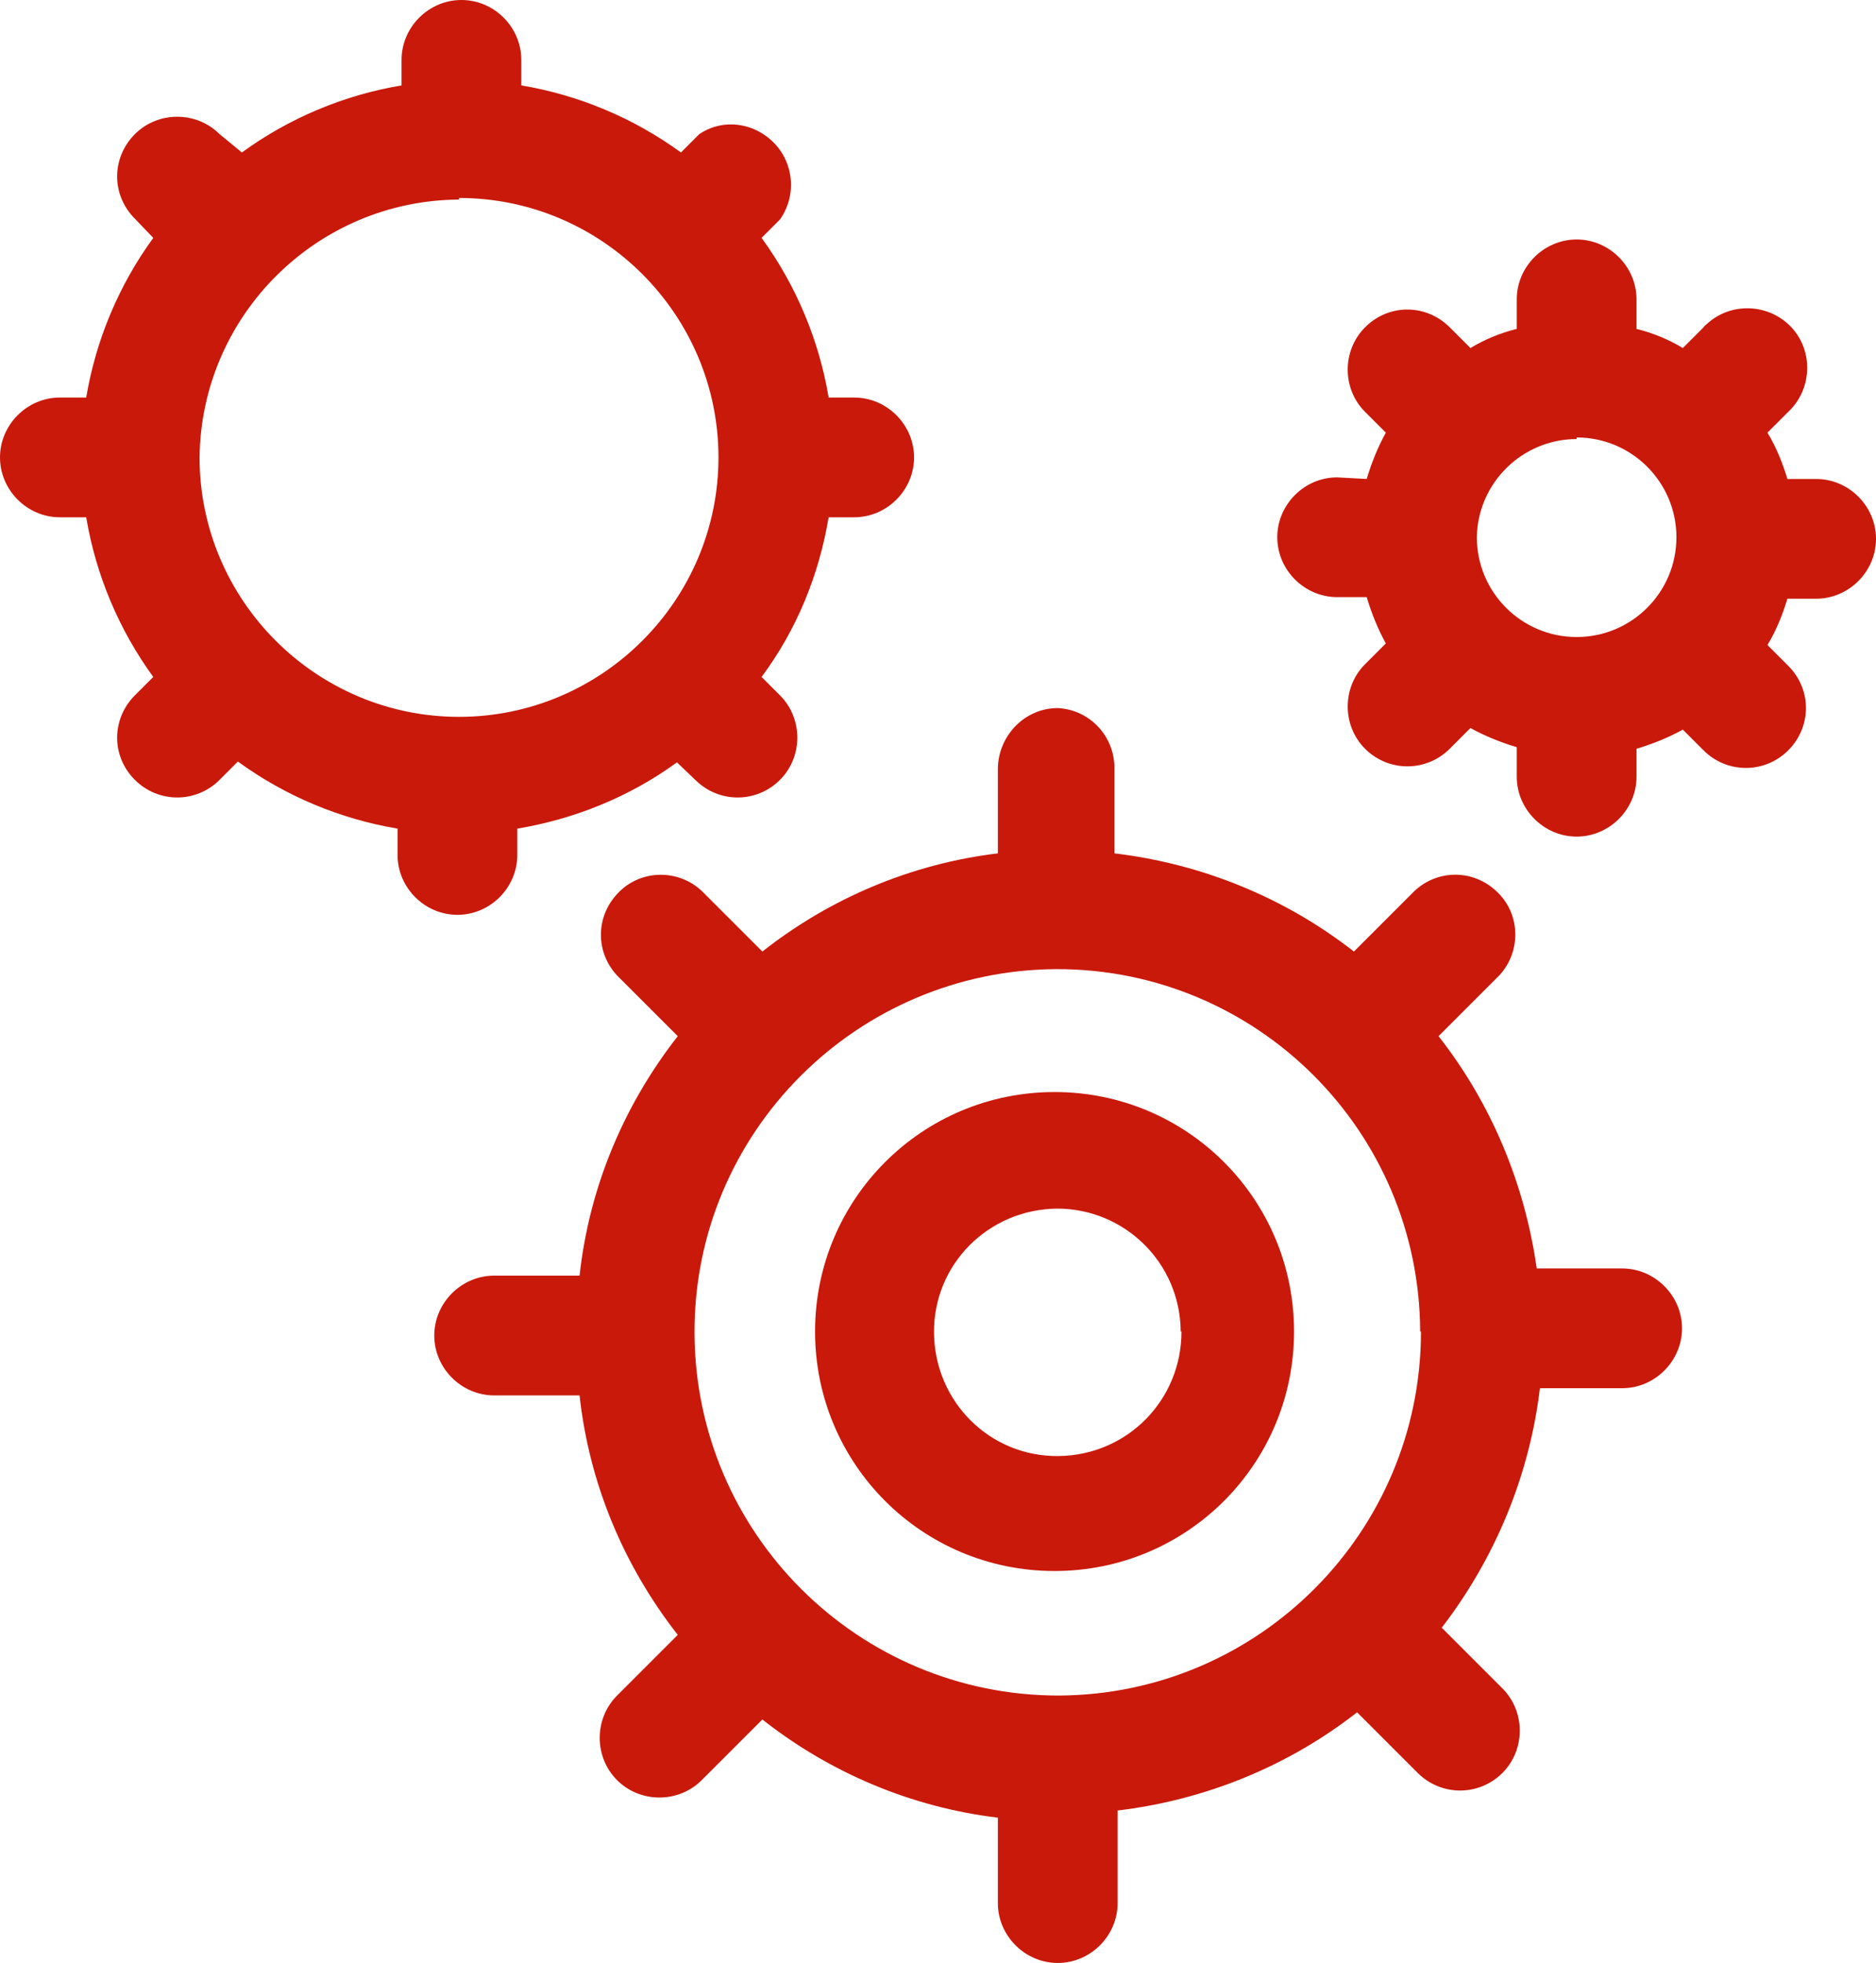 <?xml version="1.0" encoding="UTF-8"?>
<svg id="Layer_2" data-name="Layer 2" xmlns="http://www.w3.org/2000/svg" viewBox="0 0 23.5 24.59">
  <defs>
    <style>
      .cls-1 {
        fill: #c9190b;
      }
    </style>
  </defs>
  <g id="Layer_1-2" data-name="Layer 1">
    <path class="cls-1" d="M.75,4.98c-.41,0-.75,.34-.75,.75s.34,.75,.75,.75h.33c.12,.72,.41,1.41,.84,2l-.23,.23c-.29,.29-.3,.75-.01,1.05,0,0,0,0,.01,.01,.14,.14,.33,.22,.53,.22,.2,0,.39-.08,.53-.22l.23-.23c.59,.43,1.28,.72,2,.84v.33c0,.41,.34,.75,.75,.75s.75-.34,.75-.75v-.33c.72-.12,1.41-.4,2-.83l.23,.22c.14,.14,.33,.22,.53,.22,.2,0,.39-.08,.53-.22,.29-.29,.29-.77,0-1.06l-.23-.23c.44-.59,.72-1.28,.84-2h.32c.41,0,.75-.34,.75-.75s-.34-.75-.75-.75h-.32c-.12-.72-.41-1.41-.84-2l.23-.23c.24-.34,.16-.81-.18-1.05-.25-.18-.58-.19-.83-.02l-.23,.23c-.59-.43-1.28-.72-2-.84v-.32c0-.41-.34-.75-.75-.75s-.75,.34-.75,.75v.32c-.72,.12-1.41,.41-2,.84l-.28-.23c-.29-.29-.77-.29-1.06,0-.29,.29-.3,.75-.01,1.05,0,0,0,0,.01,.01l.23,.24c-.43,.59-.72,1.28-.84,2h-.33ZM5.75,2.48c1.79,0,3.25,1.46,3.25,3.25s-1.46,3.25-3.25,3.25-3.25-1.46-3.25-3.25c.02-1.78,1.47-3.22,3.25-3.23v-.02Zm7.5,6.39c-.41,0-.74,.34-.75,.75v1.07c-1.08,.13-2.1,.56-2.95,1.23l-.76-.76c-.3-.28-.78-.27-1.06,.04-.27,.29-.27,.73,0,1.02l.76,.76c-.68,.87-1.11,1.9-1.23,3h-1.07c-.41,0-.75,.34-.75,.75s.34,.75,.75,.75h1.07c.12,1.1,.55,2.13,1.23,3l-.76,.76c-.29,.29-.29,.77,0,1.06,.29,.29,.77,.29,1.06,0l.76-.76c.85,.67,1.87,1.1,2.95,1.23v1.07c0,.41,.34,.75,.75,.75s.75-.34,.75-.75v-1.16c1.09-.13,2.13-.55,3-1.23l.76,.76c.14,.14,.33,.22,.53,.22,.2,0,.39-.08,.53-.22,.29-.29,.29-.77,0-1.06l-.76-.76c.67-.87,1.1-1.91,1.23-3h1.03c.41,0,.75-.34,.75-.75s-.34-.75-.75-.75h-1.07c-.15-1.06-.57-2.07-1.23-2.91l.76-.76c.28-.3,.27-.78-.04-1.06-.29-.27-.73-.27-1.02,0l-.76,.76c-.87-.68-1.91-1.1-3-1.23v-1.07c0-.4-.31-.73-.71-.75Zm4.55,7.81c0,2.51-2.03,4.55-4.54,4.56-2.51,0-4.55-2.03-4.56-4.54s2.03-4.55,4.54-4.56c0,0,0,0,0,0,2.51,0,4.54,2.03,4.55,4.54Z"/>
    <path class="cls-1" d="M10.21,16.68c0,1.66,1.34,3,3,3s3-1.34,3-3-1.34-3-3-3-3,1.34-3,3Zm4.59,0c0,.86-.68,1.55-1.54,1.56s-1.55-.68-1.56-1.54,.68-1.55,1.54-1.56c0,0,0,0,0,0,.85,0,1.54,.68,1.55,1.53,0,0,0,0,0,.01Zm1.95-10.7c-.41,0-.75,.34-.75,.75s.34,.75,.75,.75h.37c.06,.2,.14,.4,.24,.58l-.26,.26c-.29,.29-.29,.77,0,1.06,.14,.14,.33,.22,.53,.22,.2,0,.39-.08,.53-.22l.26-.26c.18,.1,.38,.18,.58,.24v.37c0,.41,.34,.75,.75,.75s.75-.34,.75-.75v-.35c.2-.06,.4-.14,.58-.24l.26,.26c.14,.14,.33,.22,.53,.22,.2,0,.39-.08,.53-.22,.29-.29,.3-.75,.01-1.05,0,0,0,0-.01-.01l-.26-.26c.11-.18,.19-.38,.25-.58h.36c.41,0,.75-.34,.75-.75s-.34-.75-.75-.75h-.36c-.06-.2-.14-.4-.25-.58l.26-.26c.3-.28,.32-.76,.04-1.06s-.76-.32-1.06-.04c-.01,.01-.03,.02-.04,.04l-.26,.26c-.18-.11-.38-.19-.58-.24v-.37c0-.41-.34-.75-.75-.75s-.75,.34-.75,.75v.37c-.2,.05-.4,.13-.58,.24l-.26-.26c-.29-.29-.75-.3-1.05-.01,0,0,0,0-.01,.01-.29,.29-.29,.77,0,1.06l.26,.26c-.1,.18-.18,.38-.24,.58l-.37-.02Zm3-.5c.69,0,1.25,.56,1.25,1.25s-.56,1.25-1.25,1.25-1.25-.56-1.25-1.25c.01-.68,.57-1.23,1.25-1.23v-.02Z"/>
  </g>
</svg>